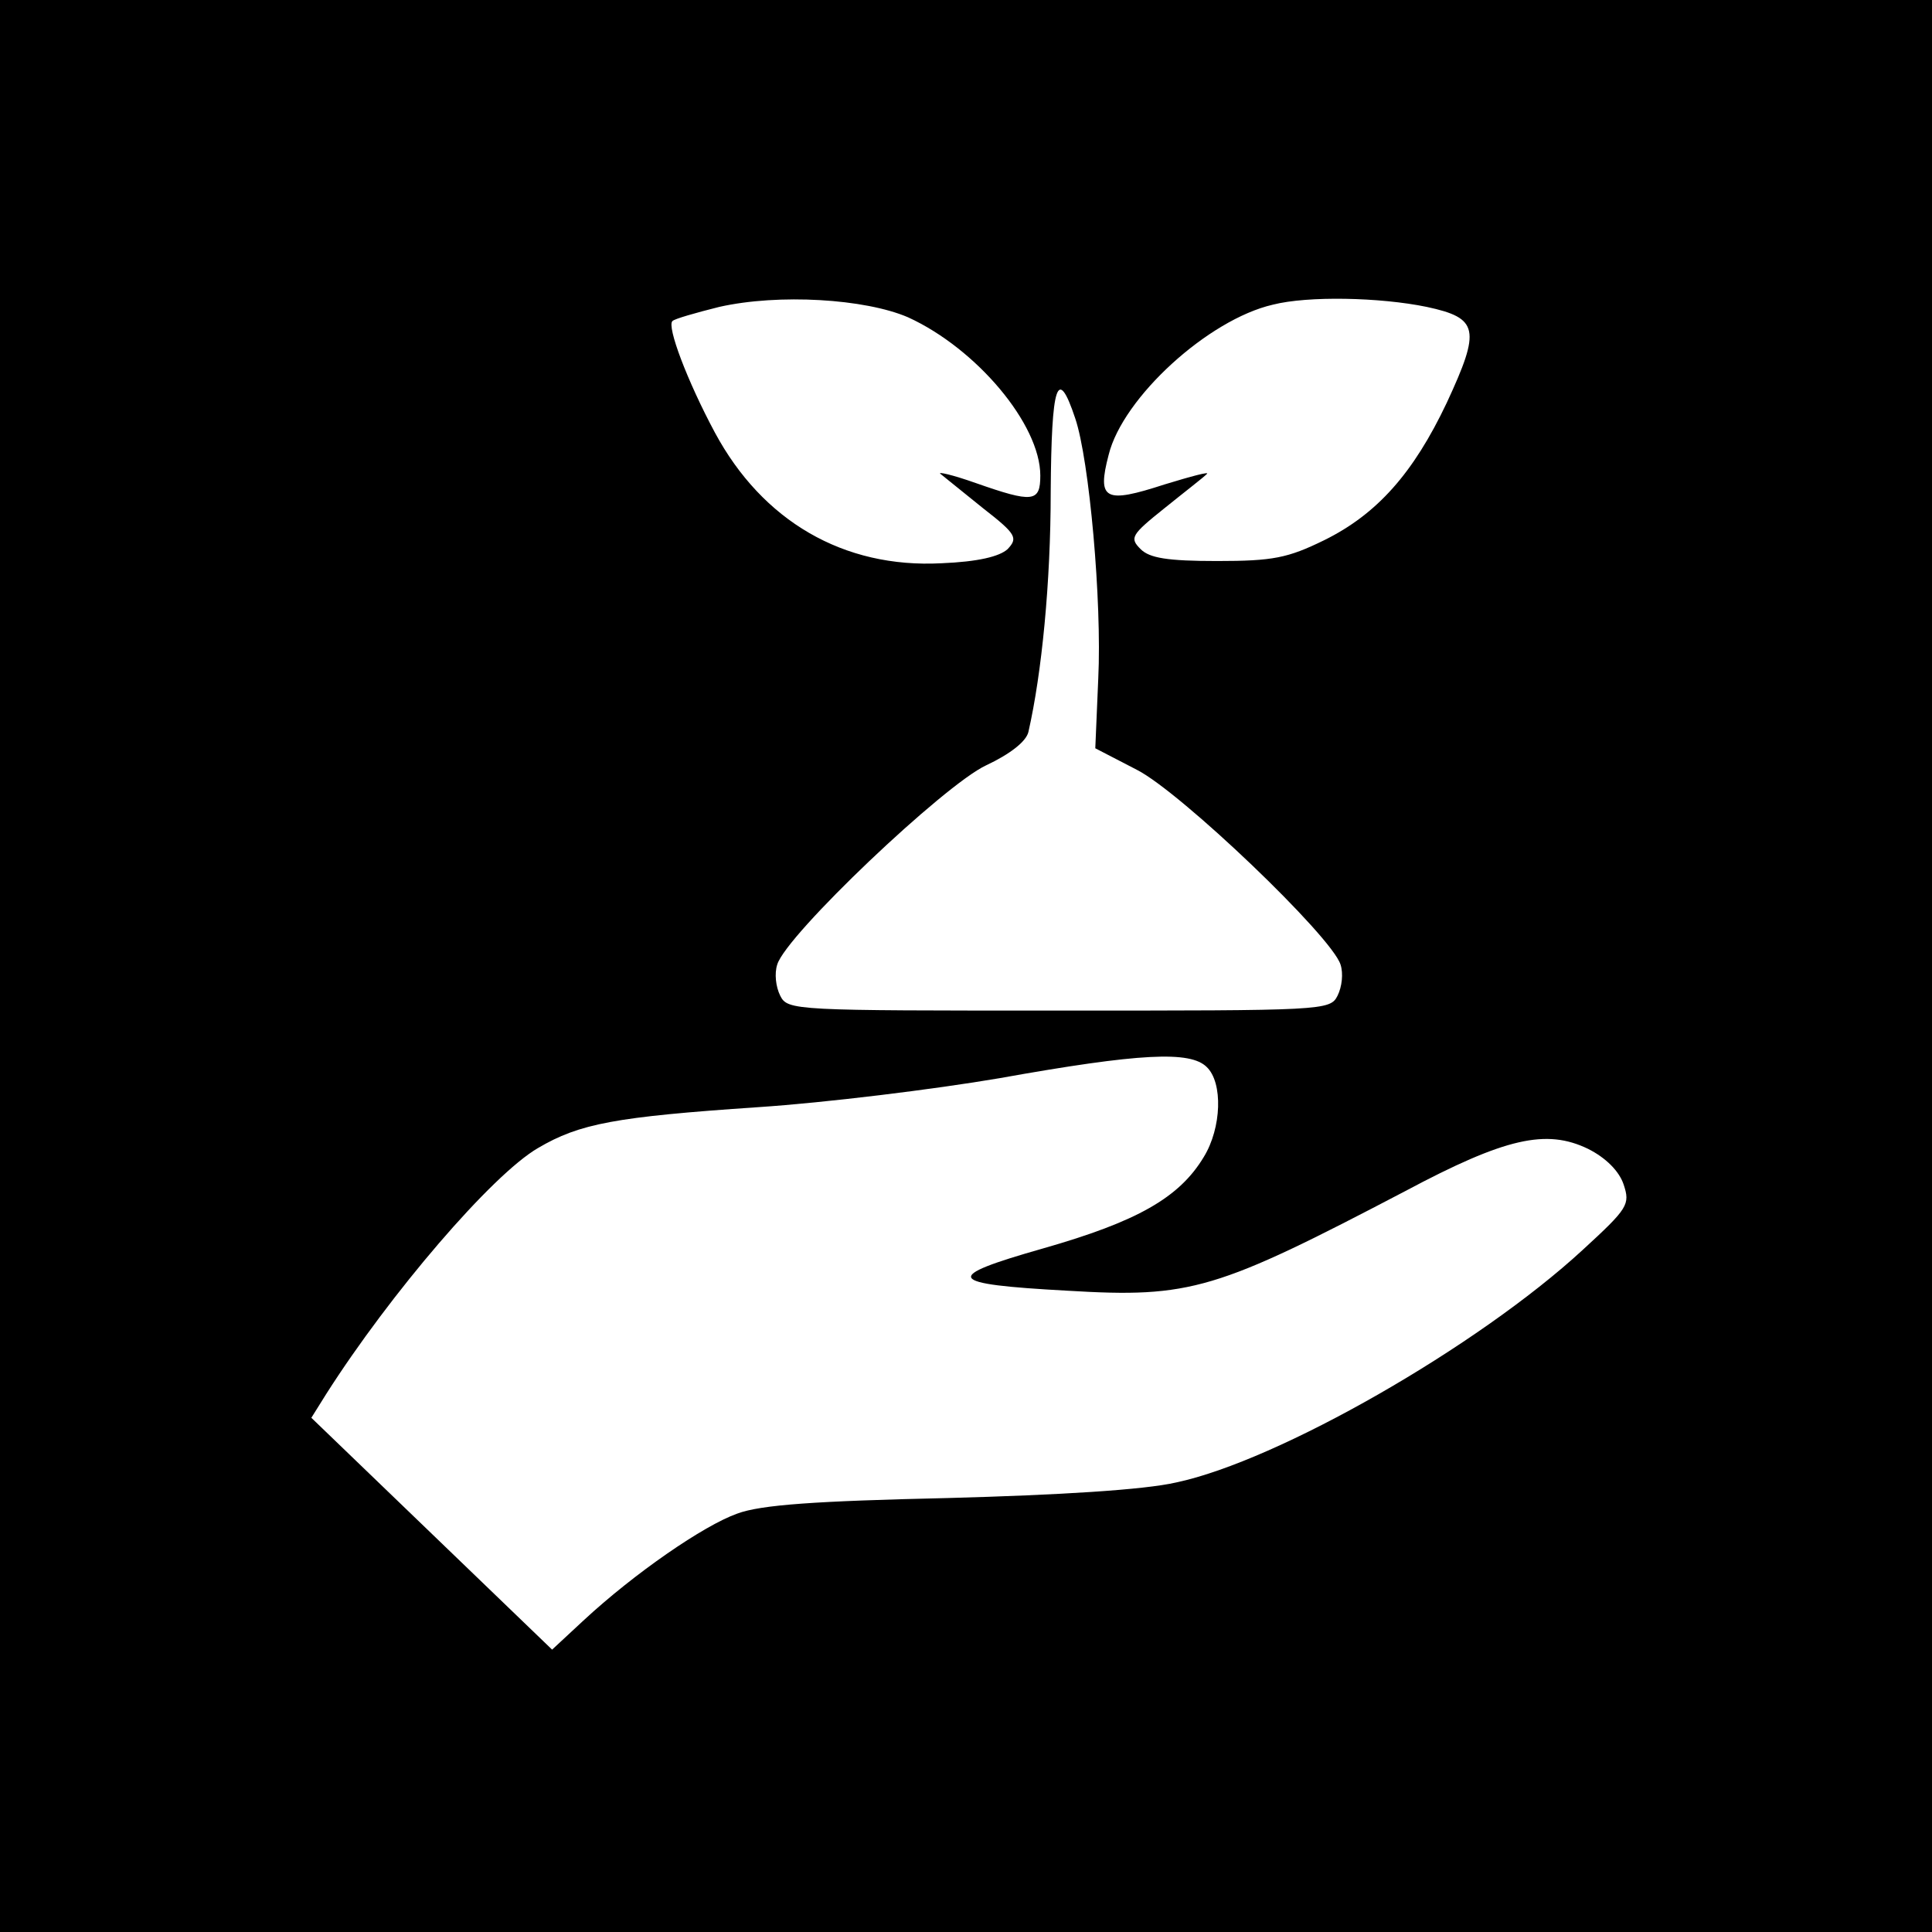 <?xml version="1.0" standalone="no"?>
<!DOCTYPE svg PUBLIC "-//W3C//DTD SVG 20010904//EN"
 "http://www.w3.org/TR/2001/REC-SVG-20010904/DTD/svg10.dtd">
<svg version="1.0" xmlns="http://www.w3.org/2000/svg"
 width="260pt" height="260pt" viewBox="0 0 260 260"
 preserveAspectRatio="xMidYMid meet">
<g transform="translate(0,260) scale(0.1,-0.1)"
fill="#000000" stroke="none">
<path d="M0 1300 l0 -1300 1300 0 1300 0 0 1300 0 1300 -1300 0 -1300 0 0
-1300z m1222 873 c92 -42 178 -144 178 -213 0 -36 -10 -37 -87 -10 -31 11 -53
16 -47 12 5 -4 31 -25 57 -46 45 -35 47 -40 33 -55 -11 -10 -40 -17 -89 -19
-132 -7 -241 57 -305 176 -37 69 -65 143 -57 150 3 3 31 11 63 19 80 18 196
11 254 -14z m698 14 c70 -15 73 -30 27 -129 -45 -95 -94 -150 -165 -185 -49
-24 -69 -28 -144 -28 -67 0 -91 4 -103 16 -15 15 -13 19 32 55 26 21 52 41 57
46 5 4 -21 -3 -57 -14 -80 -26 -91 -21 -75 40 19 77 134 182 221 202 47 12
144 10 207 -3z m-473 -150 c19 -56 36 -247 31 -350 l-4 -94 56 -29 c59 -30
262 -224 274 -262 4 -12 2 -30 -4 -42 -10 -20 -19 -20 -375 -20 -356 0 -365 0
-375 20 -6 12 -8 30 -4 42 12 40 225 242 281 268 32 15 54 32 57 45 18 79 30
201 30 323 1 145 9 171 33 99z m177 -873 c22 -21 20 -82 -4 -121 -33 -55 -90
-87 -216 -123 -137 -39 -132 -48 33 -57 166 -10 200 1 454 134 135 72 190 84
246 57 24 -12 42 -30 48 -48 9 -27 6 -32 -55 -88 -141 -130 -410 -284 -547
-313 -43 -10 -158 -17 -308 -21 -177 -4 -251 -9 -283 -21 -45 -16 -138 -80
-207 -144 l-42 -39 -162 156 -162 156 20 32 c86 135 223 295 285 331 56 33
104 42 296 55 91 6 237 24 325 39 190 34 257 37 279 15z"/>
</g>
</svg>
